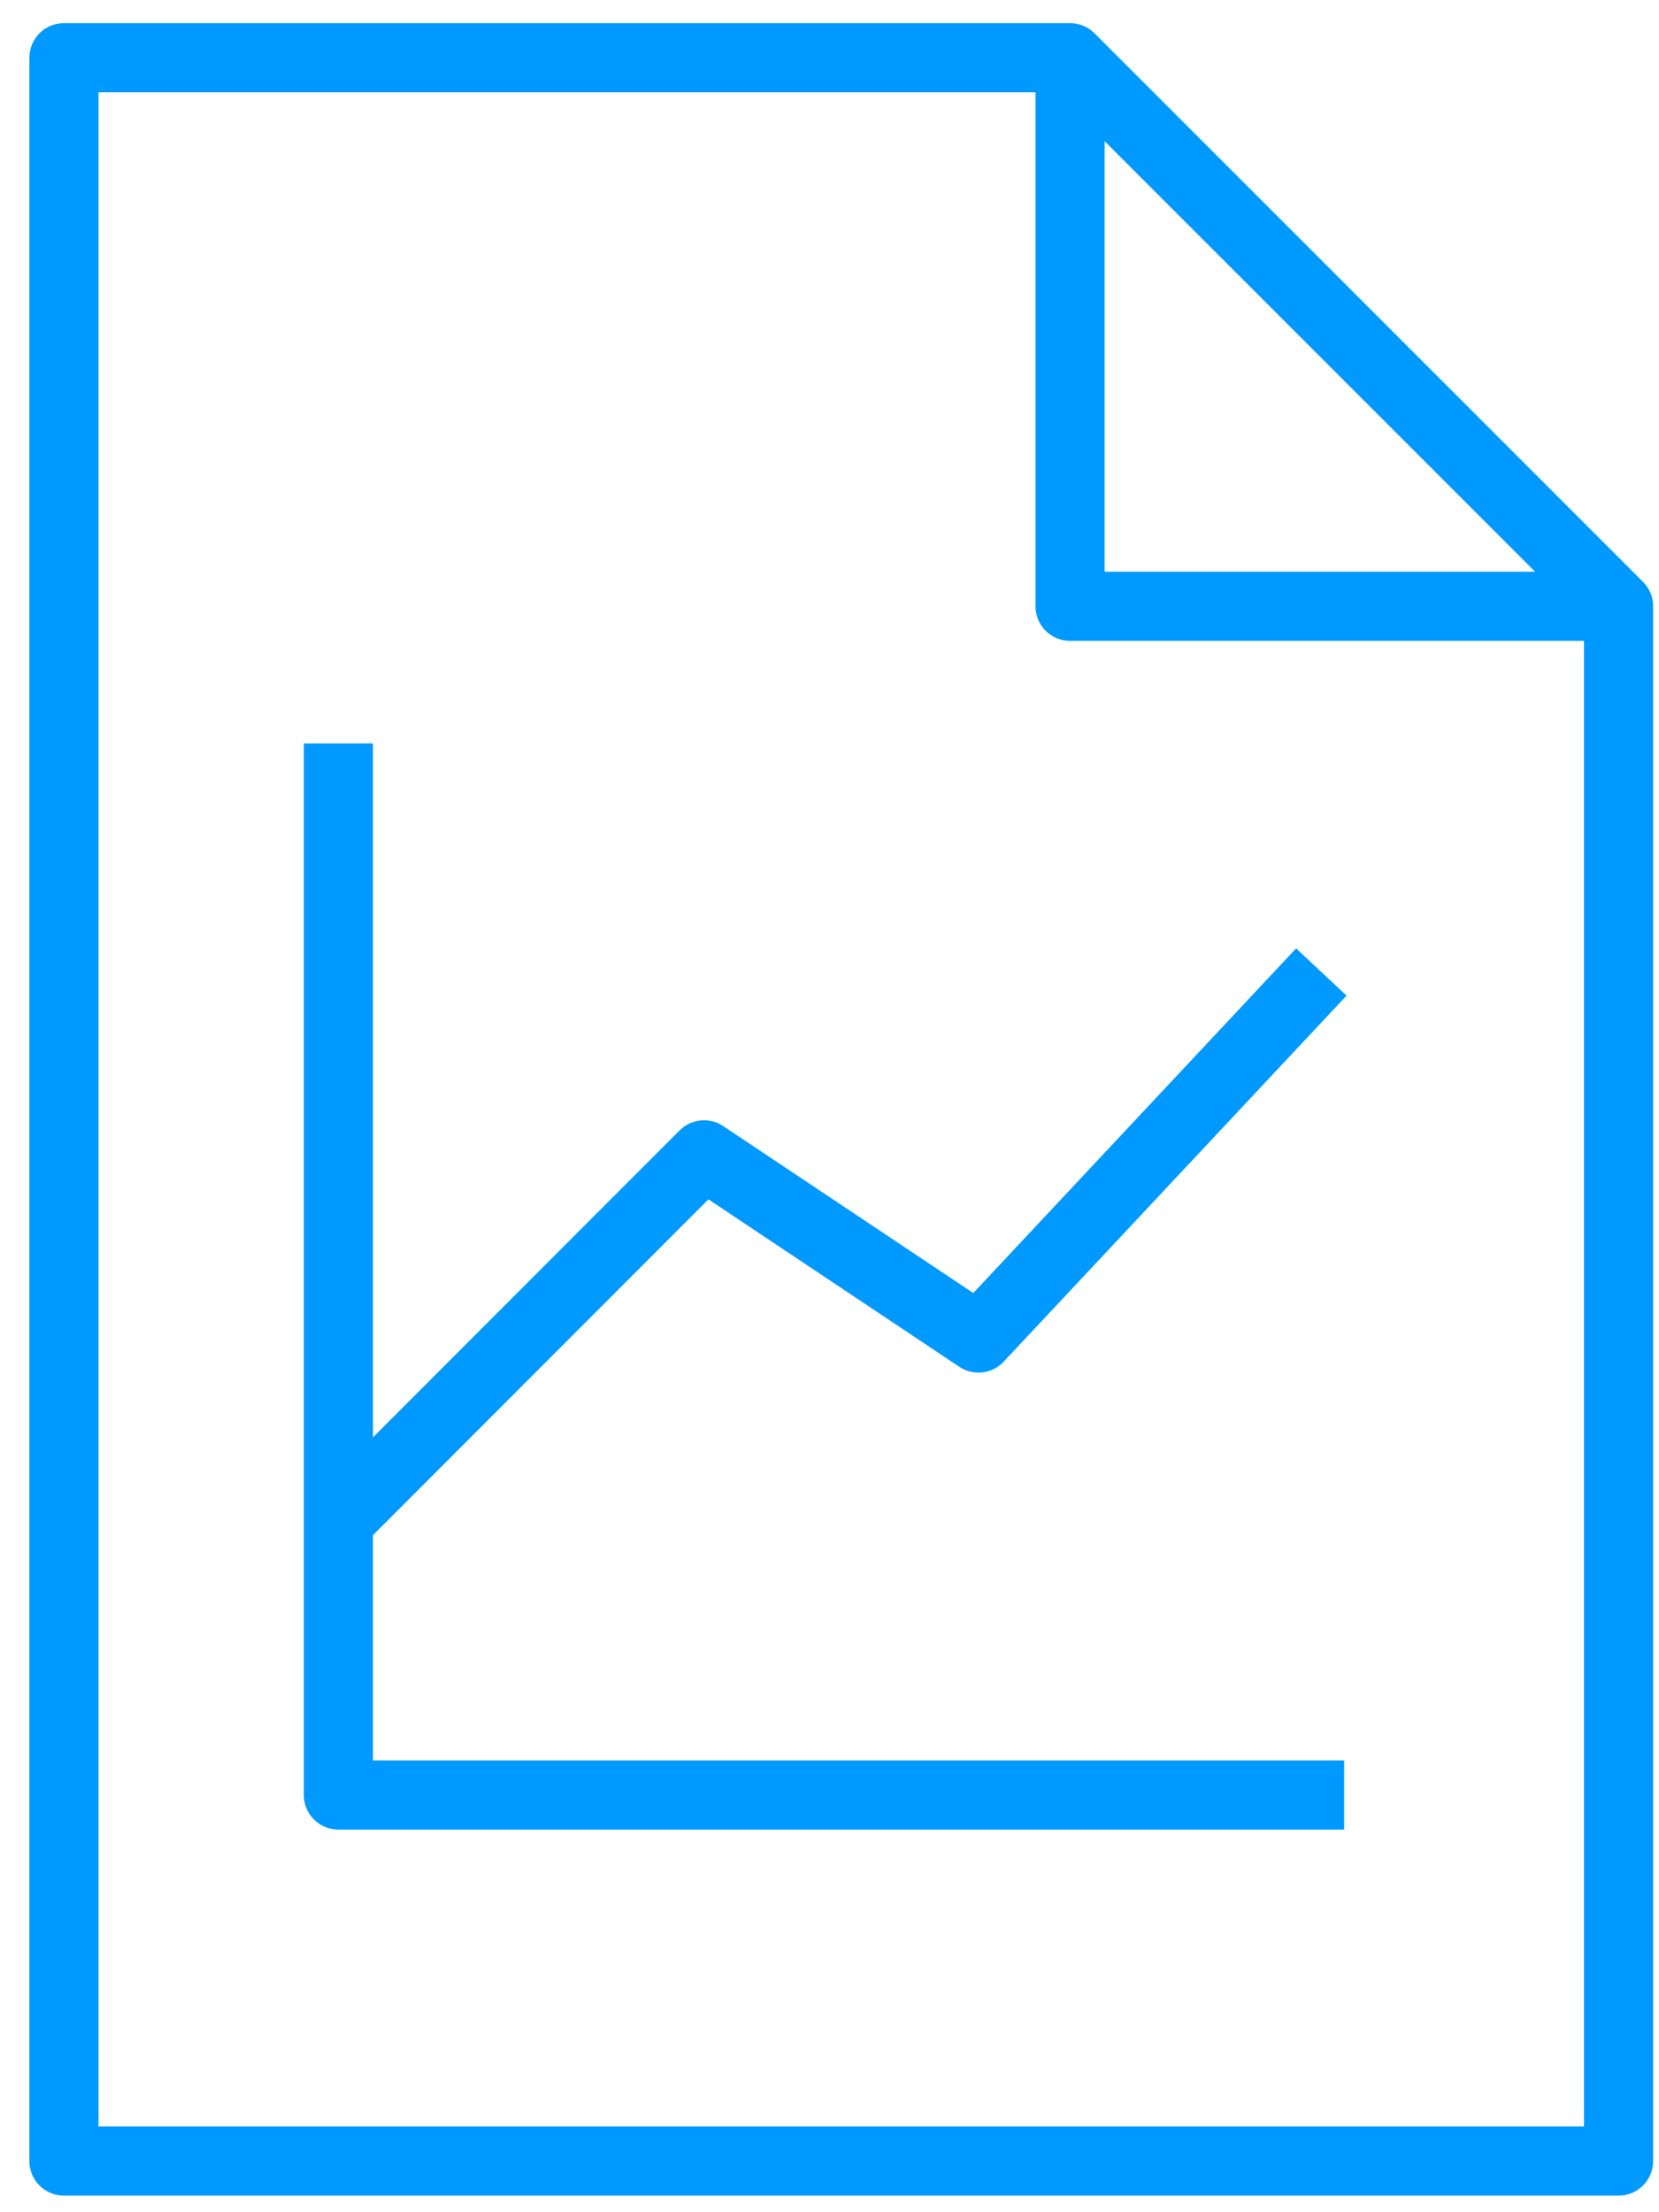<svg width="48" height="64" xmlns="http://www.w3.org/2000/svg"><g stroke="#0099ff" stroke-width="2" fill="none" fill-rule="evenodd" stroke-linejoin="round"><path d="M46.83 62.52H1.85V1.67h29.11l15.87 15.87z"/><path d="M30.96 1.67v15.87h15.87M9.79 44l10.58-10.59 7.94 5.3 9.92-10.59"/><path d="M9.79 21.51v30.42h29.1"/></g></svg>